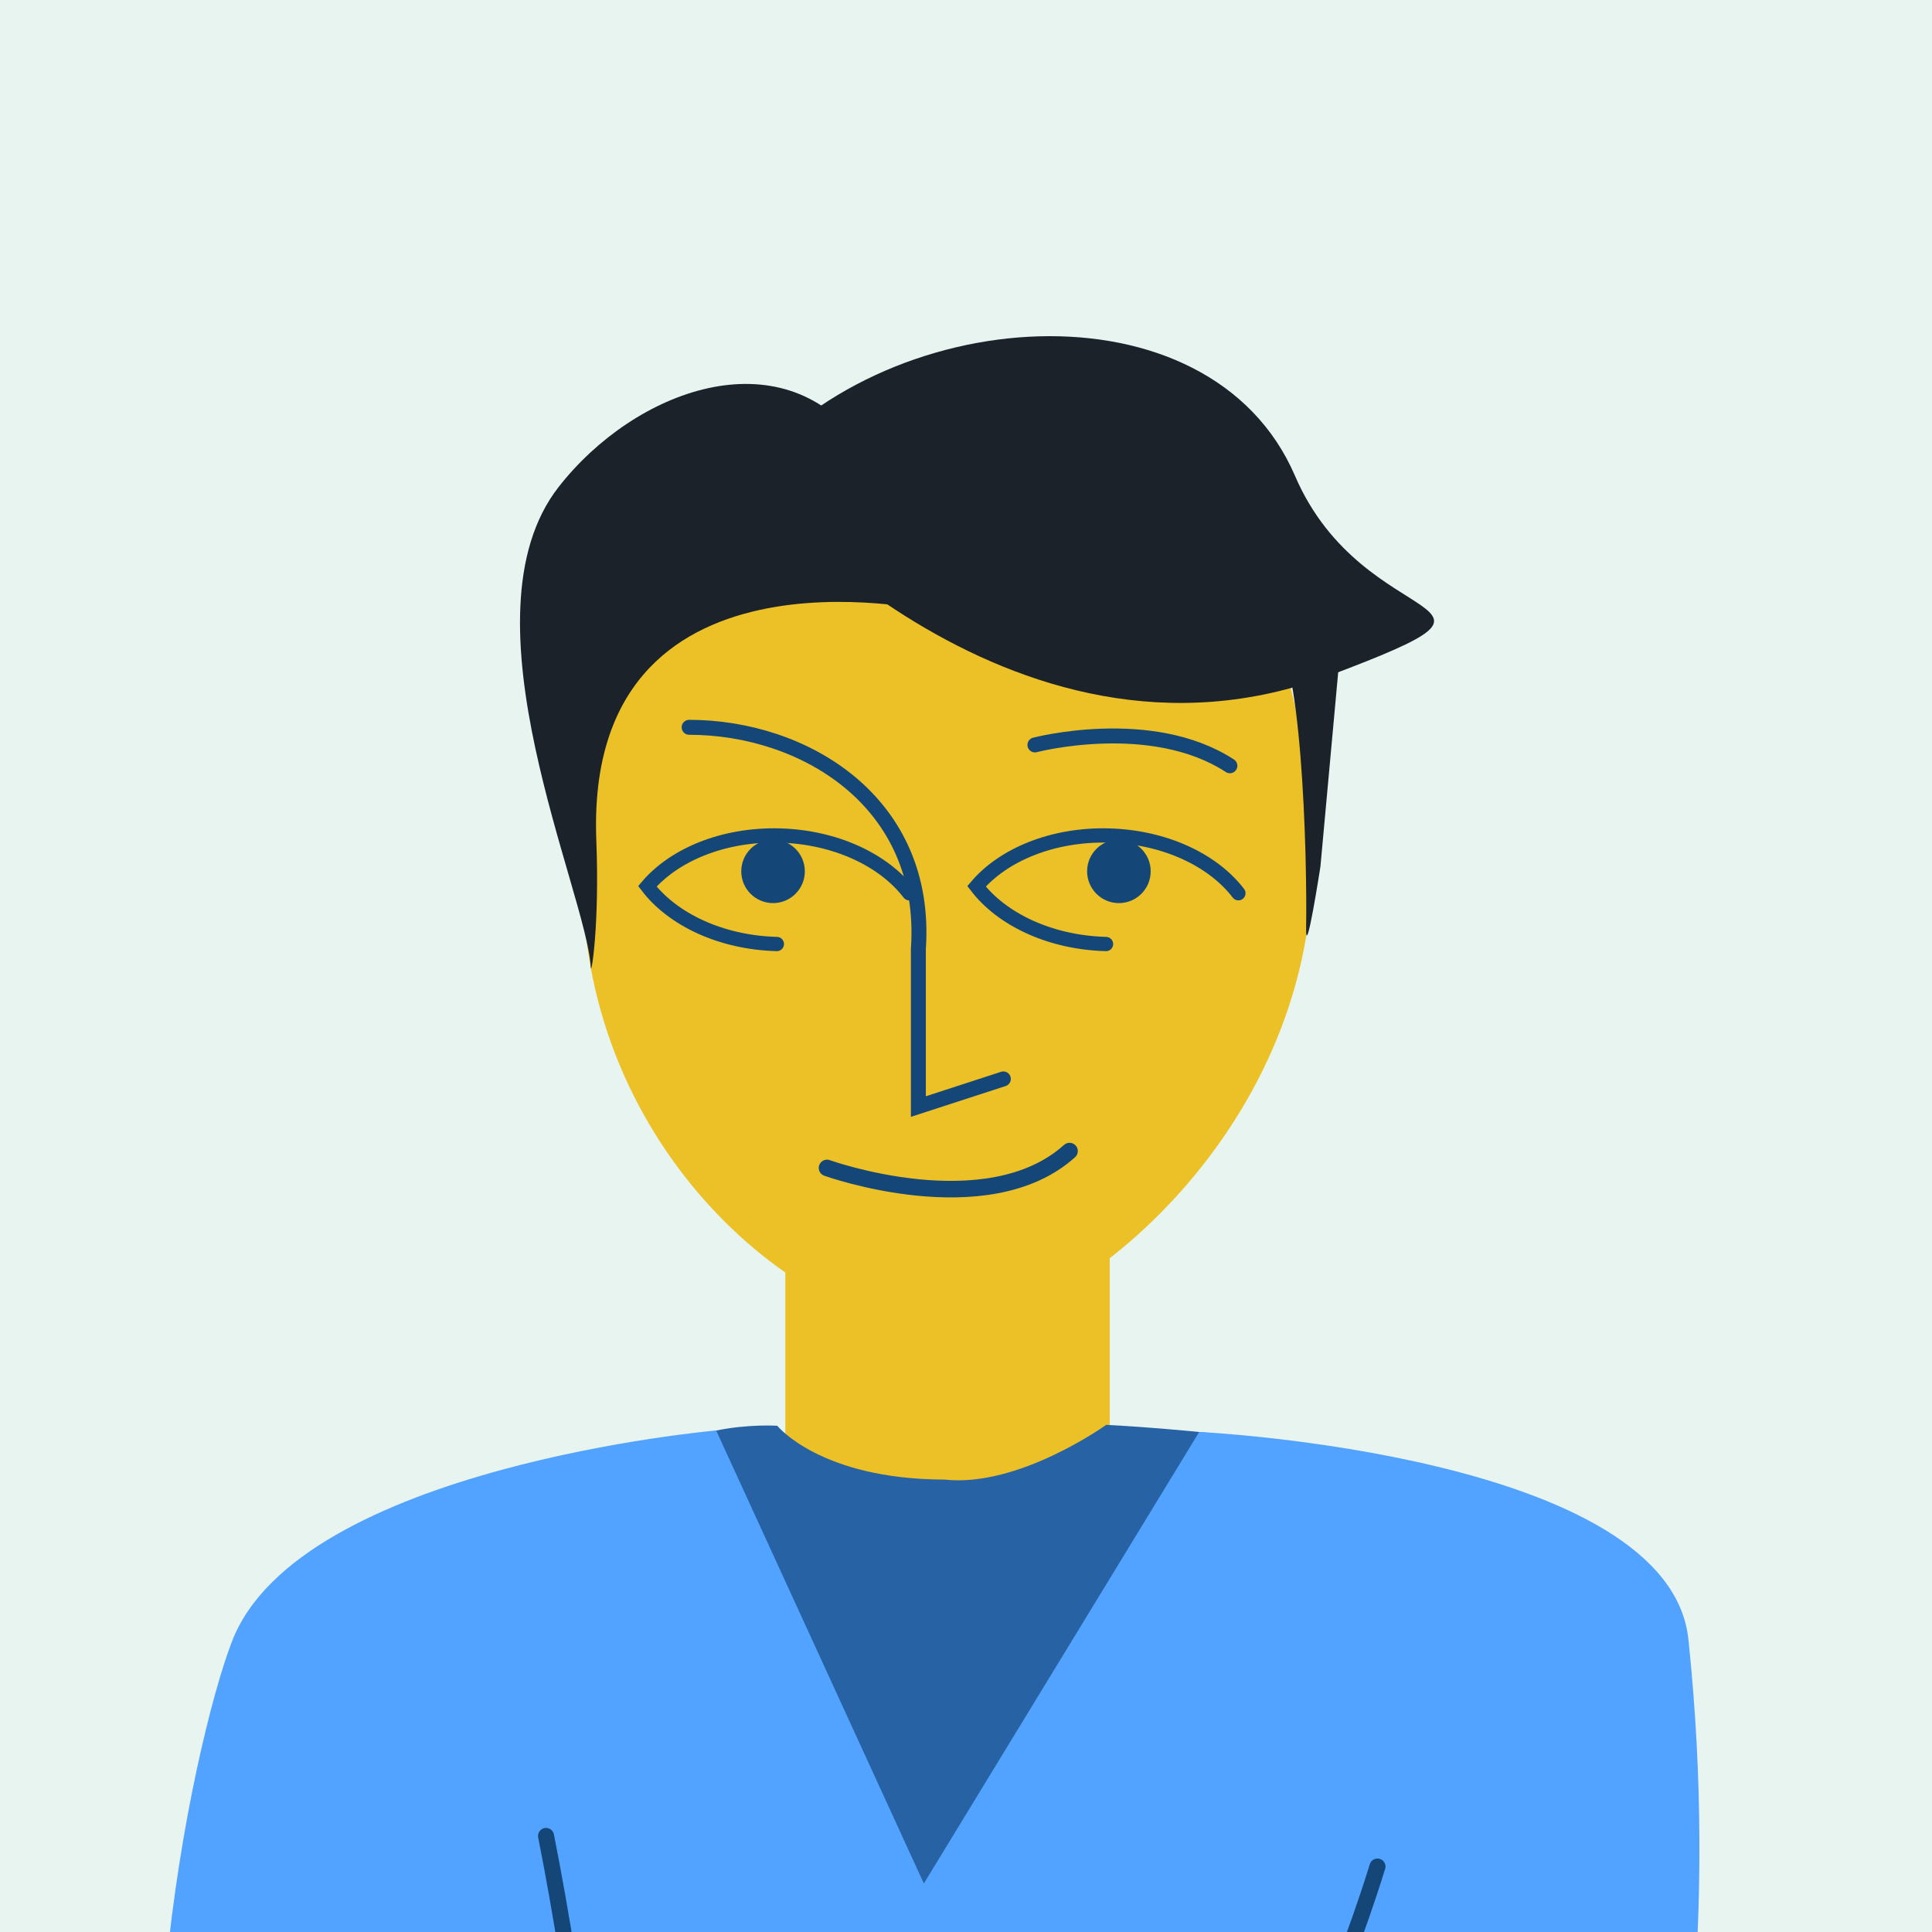 <svg width="240" height="240" viewBox="0 0 240 240" fill="none" xmlns="http://www.w3.org/2000/svg">
<rect x="0" y="0" width="240" height="240" fill="#808080" stroke="none"/>
<g clip-path="url(#clip0_3228_28941)">
<rect width="240" height="240" fill="#E7F4F0"/>
<g clip-path="url(#clip1_3228_28941)">
<path d="M137.854 127.728H97.559V209.453H137.854V127.728Z" fill="#ECC127"/>
<path d="M163.043 106.876C163.043 141.111 132.452 165.267 117.329 165.359C100.192 165.465 72.374 143.319 72.374 109.084C72.374 74.849 93.392 50.941 117.3 44.891C141.792 38.693 163.043 72.641 163.043 106.876Z" fill="#ECC127"/>
<path d="M85.607 90.348C99.918 90.348 115.346 99.641 114.083 117.882V137.46L124.639 134.028" stroke="#144777" stroke-width="1.857" stroke-miterlimit="10" stroke-linecap="round"/>
<path d="M128.562 92.538C128.562 92.538 143.013 88.756 152.781 95.127" stroke="#144777" stroke-width="1.857" stroke-miterlimit="10" stroke-linecap="round"/>
<path d="M112.947 110.962C109.805 106.848 103.813 103.979 96.861 103.791C89.909 103.607 83.771 106.158 80.418 110.099C83.559 114.213 89.552 117.083 96.504 117.27" stroke="#144777" stroke-width="1.772" stroke-miterlimit="10" stroke-linecap="round"/>
<path d="M153.837 110.962C150.696 106.848 144.703 103.979 137.751 103.791C130.799 103.607 124.661 106.158 121.308 110.099C124.449 114.213 130.442 117.083 137.394 117.27" stroke="#144777" stroke-width="1.772" stroke-miterlimit="10" stroke-linecap="round"/>
<path d="M138.994 112.186C141.174 112.186 142.942 110.419 142.942 108.238C142.942 106.058 141.174 104.29 138.994 104.29C136.813 104.29 135.045 106.058 135.045 108.238C135.045 110.419 136.813 112.186 138.994 112.186Z" fill="#144777"/>
<path d="M96.031 112.186C98.211 112.186 99.979 110.419 99.979 108.238C99.979 106.058 98.211 104.29 96.031 104.29C93.85 104.29 92.082 106.058 92.082 108.238C92.082 110.419 93.85 112.186 96.031 112.186Z" fill="#144777"/>
<path d="M102.735 145.084C102.735 145.084 122.595 152.231 132.863 142.99" stroke="#144777" stroke-width="2.054" stroke-miterlimit="10" stroke-linecap="round"/>
<path d="M92.222 59.346C92.222 59.346 125.144 99.044 165.308 83.863C192.407 73.621 169.511 79.193 160.871 59.113C150.294 34.529 109.5 37.398 92.222 59.346Z" fill="#1C2229"/>
<path d="M115.642 75.889C115.642 75.889 72.591 66.107 74.077 104.375C74.487 114.896 73.451 121.193 73.397 120.21C72.909 110.913 56.798 76.589 69.407 60.478C78.909 48.337 96.959 41.799 106.765 54.875C116.572 67.95 115.638 75.889 115.638 75.889H115.642Z" fill="#1C2229"/>
<path d="M167.1 74.05L164.029 107.641C164.029 107.641 162.172 119.658 162.25 115.222C162.399 106.664 161.737 79.416 157.76 78.486" fill="#1C2229"/>
<path d="M185.052 187.972C180.849 179.099 137.416 176.998 137.416 176.998C137.416 176.998 126.559 184.82 117.336 183.798C101.926 183.769 96.555 177.115 96.555 177.115C96.555 177.115 82.203 176.127 78 185C73.797 193.873 58.96 244.948 95.855 253.353C104.767 255.384 111.796 252.02 117.336 245.747C122.876 252.02 129.906 255.384 138.817 253.353C175.712 244.948 189.255 196.845 185.052 187.972Z" fill="#2762A5"/>
<path d="M114.764 233.974L88.963 177.698C88.963 177.698 37.249 182.216 28.836 203.85C23.933 216.458 12.725 268.297 25.797 301.601C31.62 316.439 36.863 315.904 52.8 315.84L192.96 320.64C192.96 320.64 216.96 272.64 209.76 203.85C207.659 180.73 148.97 177.88 148.97 177.88L114.764 233.974Z" fill="#52A3FF"/>
<path d="M67.831 228.067C71.716 247.634 74.369 271.033 74.369 271.033" stroke="#144777" stroke-width="1.992" stroke-miterlimit="10" stroke-linecap="round"/>
<path d="M171.114 231.871C171.114 231.871 159.206 271.452 144.496 280.558" stroke="#144777" stroke-width="1.992" stroke-miterlimit="10" stroke-linecap="round"/>
</g>
</g>
<defs>
<clipPath id="clip0_3228_28941">
<rect width="240" height="240" fill="white"/>
</clipPath>
<clipPath id="clip1_3228_28941">
<rect width="275.409" height="289.116" fill="white" transform="translate(19.68 41.76)"/>
</clipPath>
</defs>
</svg>
